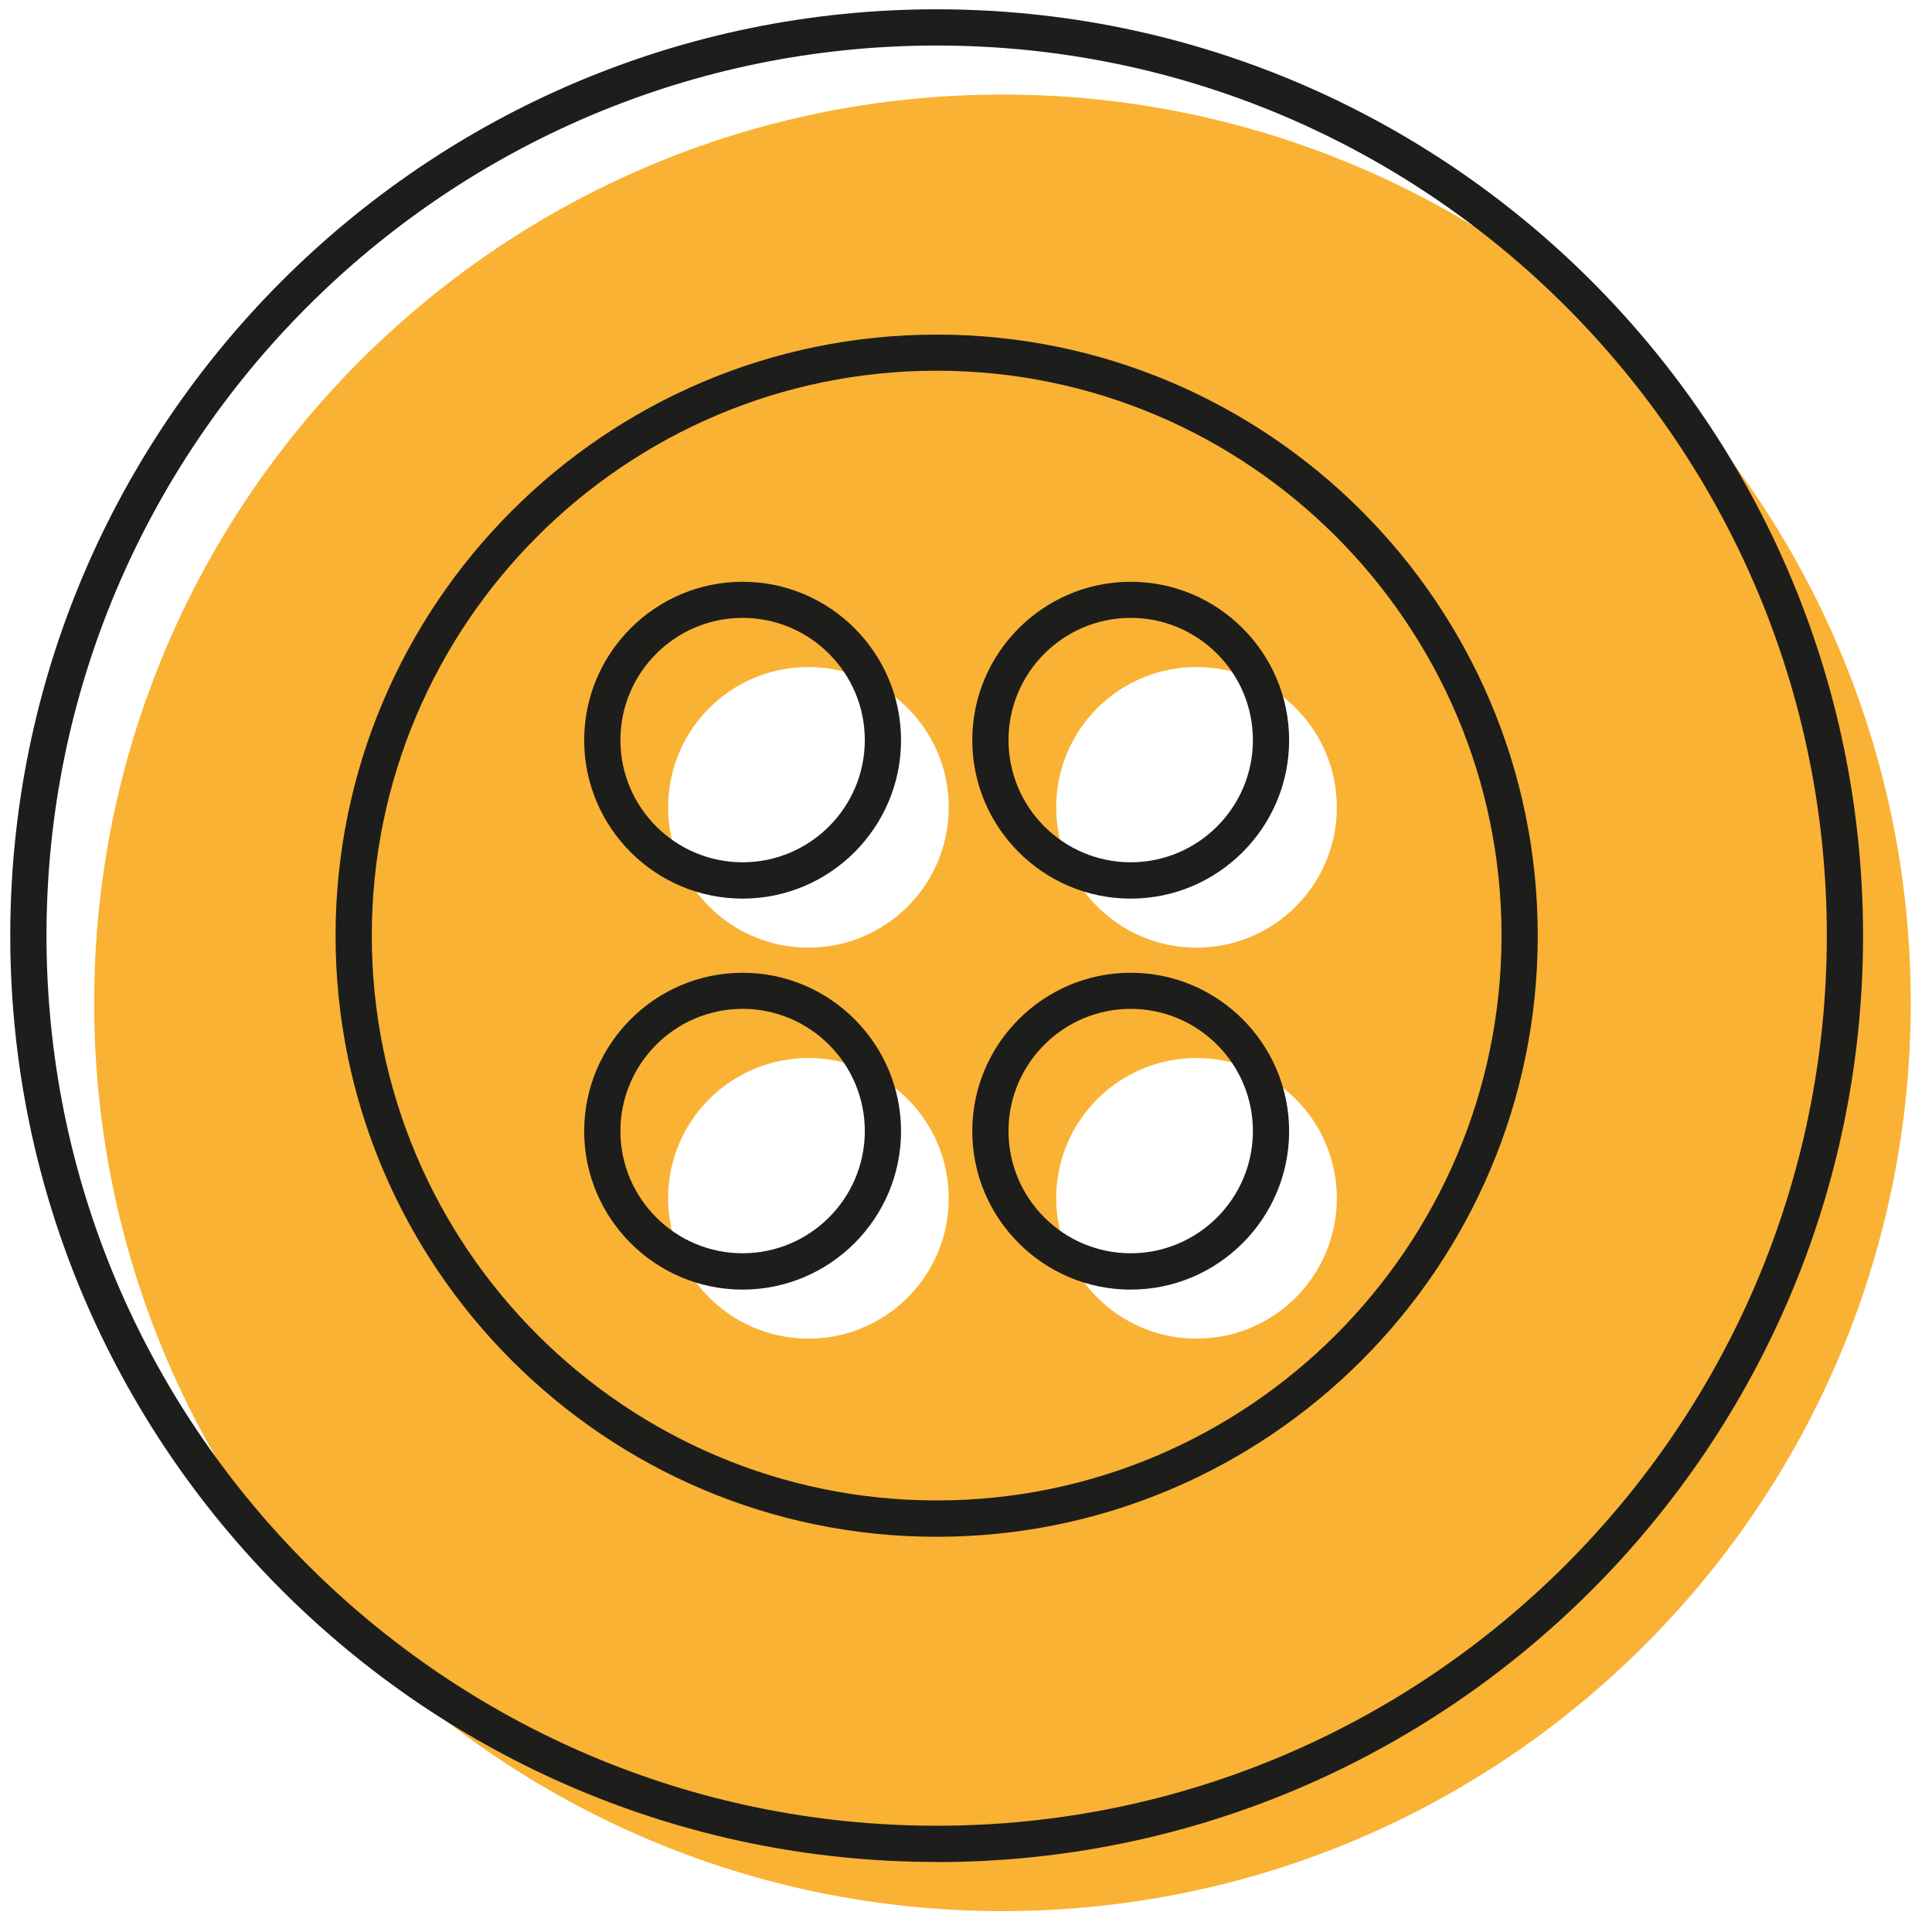 <?xml version="1.0" encoding="UTF-8"?>
<svg id="first-block-img" xmlns="http://www.w3.org/2000/svg" version="1.1" viewBox="0 0 160 160">
  <!-- Generator: Adobe Illustrator 29.3.1, SVG Export Plug-In . SVG Version: 2.1.0 Build 151)  -->
  <defs>
    <style>
      .st0 {
        fill: #1d1d1b;
      }

      .st1 {
        fill: #f9b233;
      }
    </style>
  </defs>
  <path class="st1" d="M83.02,7.83C41.48,7.83,7.8,41.51,7.8,83.05s33.68,75.22,75.22,75.22,75.22-33.68,75.22-75.22S124.56,7.83,83.02,7.83ZM66.95,55.24c6.42,0,11.62,5.2,11.62,11.62s-5.2,11.62-11.62,11.62-11.62-5.2-11.62-11.62,5.2-11.62,11.62-11.62ZM66.95,110.86c-6.42,0-11.62-5.2-11.62-11.62s5.2-11.62,11.62-11.62,11.62,5.2,11.62,11.62-5.2,11.62-11.62,11.62ZM99.09,110.86c-6.42,0-11.62-5.2-11.62-11.62s5.2-11.62,11.62-11.62,11.62,5.2,11.62,11.62-5.2,11.62-11.62,11.62ZM99.09,78.48c-6.42,0-11.62-5.2-11.62-11.62s5.2-11.62,11.62-11.62,11.62,5.2,11.62,11.62-5.2,11.62-11.62,11.62Z"/>
  <g>
    <path class="st0" d="M77.57,127.27c-27.45,0-49.78-22.33-49.78-49.78s22.33-49.78,49.78-49.78,49.78,22.33,49.78,49.78-22.33,49.78-49.78,49.78ZM77.57,30.7c-25.8,0-46.78,20.99-46.78,46.78s20.99,46.78,46.78,46.78,46.78-20.99,46.78-46.78-20.99-46.78-46.78-46.78Z"/>
    <path class="st0" d="M77.57,154.2C35.27,154.2.85,119.79.85,77.48S35.27.77,77.57.77s76.72,34.42,76.72,76.72-34.42,76.72-76.72,76.72ZM77.57,3.77C36.92,3.77,3.85,36.84,3.85,77.48s33.07,73.72,73.72,73.72,73.72-33.07,73.72-73.72S118.22,3.77,77.57,3.77Z"/>
    <g>
      <path class="st0" d="M61.5,74.42c-7.24,0-13.12-5.89-13.12-13.12s5.89-13.12,13.12-13.12,13.12,5.89,13.12,13.12-5.89,13.12-13.12,13.12ZM61.5,51.17c-5.58,0-10.12,4.54-10.12,10.12s4.54,10.12,10.12,10.12,10.12-4.54,10.12-10.12-4.54-10.12-10.12-10.12Z"/>
      <path class="st0" d="M93.64,74.42c-7.24,0-13.12-5.89-13.12-13.12s5.89-13.12,13.12-13.12,13.12,5.89,13.12,13.12-5.89,13.12-13.12,13.12ZM93.64,51.17c-5.58,0-10.12,4.54-10.12,10.12s4.54,10.12,10.12,10.12,10.12-4.54,10.12-10.12-4.54-10.12-10.12-10.12Z"/>
      <path class="st0" d="M61.5,106.8c-7.24,0-13.12-5.89-13.12-13.12s5.89-13.12,13.12-13.12,13.12,5.89,13.12,13.12-5.89,13.12-13.12,13.12ZM61.5,83.55c-5.58,0-10.12,4.54-10.12,10.12s4.54,10.12,10.12,10.12,10.12-4.54,10.12-10.12-4.54-10.12-10.12-10.12Z"/>
      <path class="st0" d="M93.64,106.8c-7.24,0-13.12-5.89-13.12-13.12s5.89-13.12,13.12-13.12,13.12,5.89,13.12,13.12-5.89,13.12-13.12,13.12ZM93.64,83.55c-5.58,0-10.12,4.54-10.12,10.12s4.54,10.12,10.12,10.12,10.12-4.54,10.12-10.12-4.54-10.12-10.12-10.12Z"/>
    </g>
  </g>
</svg>
